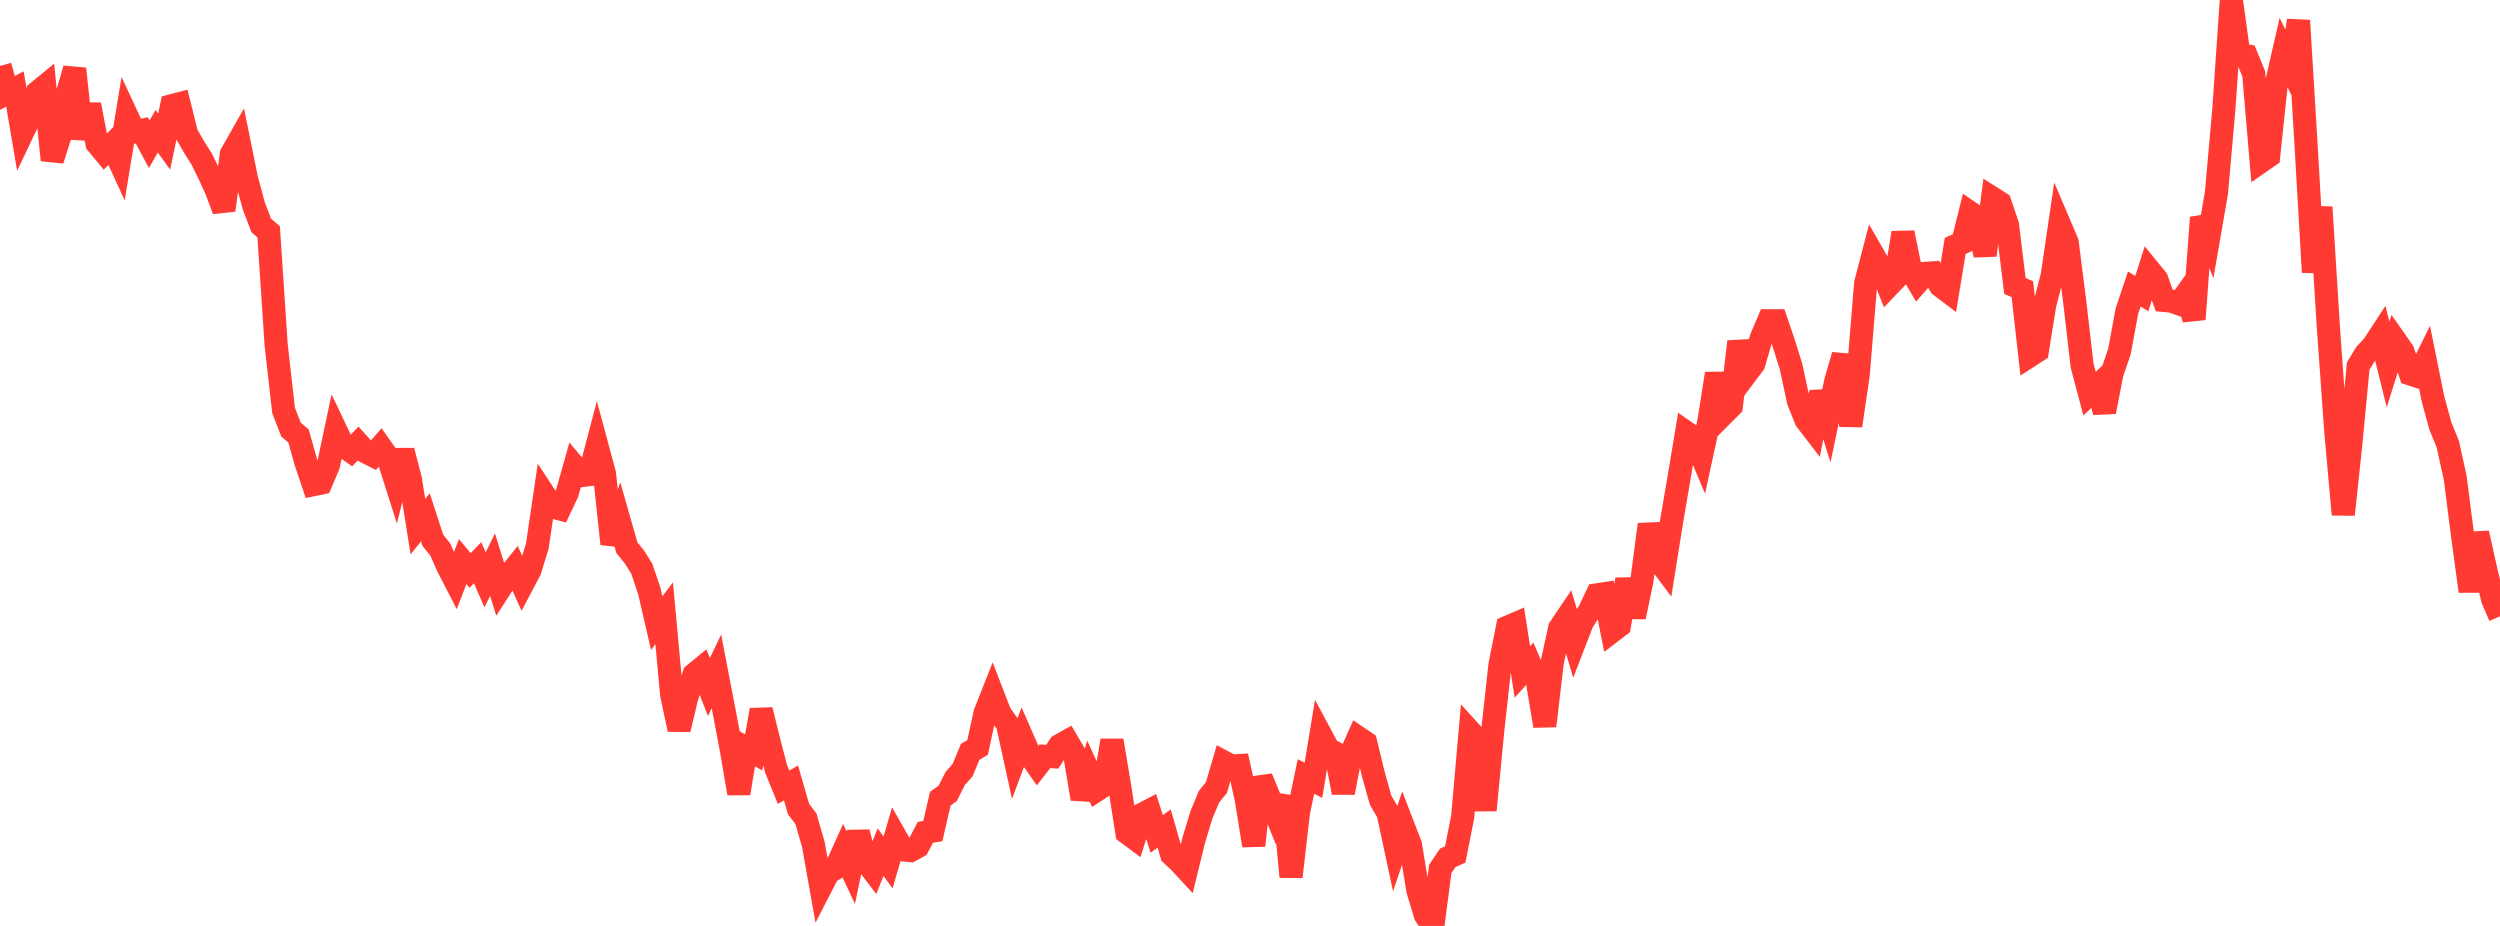 <?xml version="1.0" standalone="no"?>
<!DOCTYPE svg PUBLIC "-//W3C//DTD SVG 1.1//EN" "http://www.w3.org/Graphics/SVG/1.1/DTD/svg11.dtd">

<svg width="135" height="50" viewBox="0 0 135 50" preserveAspectRatio="none" 
  xmlns="http://www.w3.org/2000/svg"
  xmlns:xlink="http://www.w3.org/1999/xlink">


<polyline points="0.0, 3.56 0.403, 5.016 0.806, 4.804 1.209, 7.171 1.612, 6.323 2.015, 4.987 2.418, 4.658 2.821, 8.645 3.224, 7.384 3.627, 5.095 4.03, 3.715 4.433, 7.487 4.836, 5.651 5.239, 7.747 5.642, 8.233 6.045, 7.824 6.448, 8.702 6.851, 6.256 7.254, 7.122 7.657, 7.038 8.06, 7.787 8.463, 7.086 8.866, 7.645 9.269, 5.711 9.672, 5.606 10.075, 7.232 10.478, 7.937 10.881, 8.57 11.284, 9.394 11.687, 10.271 12.09, 11.347 12.493, 8.324 12.896, 7.613 13.299, 9.605 13.701, 11.107 14.104, 12.169 14.507, 12.518 14.91, 18.598 15.313, 22.167 15.716, 23.2 16.119, 23.541 16.522, 24.975 16.925, 26.168 17.328, 26.084 17.731, 25.133 18.134, 23.232 18.537, 24.078 18.94, 24.363 19.343, 23.95 19.746, 24.398 20.149, 24.603 20.552, 24.137 20.955, 24.706 21.358, 25.972 21.761, 24.339 22.164, 25.898 22.567, 28.44 22.97, 27.934 23.373, 29.175 23.776, 29.677 24.179, 30.587 24.582, 31.369 24.985, 30.325 25.388, 30.806 25.791, 30.385 26.194, 31.31 26.597, 30.49 27.0, 31.788 27.403, 31.166 27.806, 30.665 28.209, 31.562 28.612, 30.8 29.015, 29.486 29.418, 26.753 29.821, 27.366 30.224, 27.476 30.627, 26.628 31.03, 25.198 31.433, 25.675 31.836, 25.626 32.239, 24.09 32.642, 25.586 33.045, 29.371 33.448, 28.159 33.851, 29.573 34.254, 30.072 34.657, 30.71 35.06, 31.907 35.463, 33.65 35.866, 33.114 36.269, 37.502 36.672, 39.389 37.075, 37.69 37.478, 36.418 37.881, 36.088 38.284, 37.101 38.687, 36.252 39.09, 38.344 39.493, 40.488 39.896, 42.843 40.299, 40.404 40.701, 40.63 41.104, 38.337 41.507, 39.98 41.91, 41.522 42.313, 42.511 42.716, 42.277 43.119, 43.683 43.522, 44.214 43.925, 45.621 44.328, 47.894 44.731, 47.111 45.134, 46.882 45.537, 45.989 45.94, 46.852 46.343, 44.942 46.746, 46.493 47.149, 47.022 47.552, 46.017 47.955, 46.573 48.358, 45.187 48.761, 45.893 49.164, 45.932 49.567, 45.713 49.97, 44.946 50.373, 44.878 50.776, 43.127 51.179, 42.837 51.582, 42.036 51.985, 41.579 52.388, 40.6 52.791, 40.361 53.194, 38.5 53.597, 37.483 54.0, 38.528 54.403, 39.097 54.806, 40.938 55.209, 39.861 55.612, 40.783 56.015, 41.358 56.418, 40.841 56.821, 40.862 57.224, 40.253 57.627, 40.029 58.03, 40.716 58.433, 43.135 58.836, 41.772 59.239, 42.656 59.642, 42.392 60.045, 39.988 60.448, 42.379 60.851, 44.962 61.254, 45.261 61.657, 43.983 62.06, 43.773 62.463, 45.032 62.866, 44.738 63.269, 46.144 63.672, 46.52 64.075, 46.954 64.478, 45.313 64.881, 43.991 65.284, 43.025 65.687, 42.529 66.09, 41.152 66.493, 41.366 66.896, 41.343 67.299, 43.159 67.701, 45.658 68.104, 42.002 68.507, 42.98 68.91, 43.972 69.313, 43.02 69.716, 47.345 70.119, 43.851 70.522, 41.929 70.925, 42.138 71.328, 39.704 71.731, 40.458 72.134, 40.676 72.537, 42.802 72.94, 40.735 73.343, 39.83 73.746, 40.102 74.149, 41.766 74.552, 43.209 74.955, 43.898 75.358, 45.776 75.761, 44.575 76.164, 45.619 76.567, 48.081 76.97, 49.416 77.373, 50.0 77.776, 46.918 78.179, 46.322 78.582, 46.143 78.985, 44.109 79.388, 39.512 79.791, 39.955 80.194, 43.751 80.597, 39.55 81.0, 35.892 81.403, 33.872 81.806, 33.698 82.209, 36.283 82.612, 35.839 83.015, 36.775 83.418, 39.2 83.821, 35.764 84.224, 33.921 84.627, 33.322 85.03, 34.668 85.433, 33.625 85.836, 32.969 86.239, 32.122 86.642, 32.061 87.045, 34.096 87.448, 33.788 87.851, 31.284 88.254, 33.313 88.657, 31.386 89.06, 28.321 89.463, 30.119 89.866, 30.658 90.269, 28.139 90.672, 25.782 91.075, 23.364 91.478, 23.644 91.881, 24.597 92.284, 22.739 92.687, 20.176 93.09, 22.329 93.493, 21.925 93.896, 18.449 94.299, 20.181 94.701, 19.646 95.104, 18.264 95.507, 17.321 95.91, 17.322 96.313, 18.507 96.716, 19.795 97.119, 21.662 97.522, 22.673 97.925, 23.198 98.328, 21.181 98.731, 22.483 99.134, 20.573 99.537, 19.182 99.94, 22.988 100.343, 20.23 100.746, 15.298 101.149, 13.754 101.552, 14.455 101.955, 15.461 102.358, 15.039 102.761, 12.569 103.164, 14.542 103.567, 15.224 103.97, 14.762 104.373, 14.733 104.776, 15.423 105.179, 15.728 105.582, 13.276 105.985, 13.098 106.388, 11.483 106.791, 11.758 107.194, 13.783 107.597, 10.701 108.0, 10.957 108.403, 12.148 108.806, 15.442 109.209, 15.619 109.612, 19.209 110.015, 18.95 110.418, 16.442 110.821, 14.89 111.224, 12.142 111.627, 13.087 112.03, 16.255 112.433, 19.737 112.836, 21.256 113.239, 20.873 113.642, 22.237 114.045, 20.163 114.448, 18.994 114.851, 16.803 115.254, 15.606 115.657, 15.856 116.06, 14.589 116.463, 15.082 116.866, 16.223 117.269, 16.262 117.672, 16.405 118.075, 15.844 118.478, 17.239 118.881, 11.748 119.284, 12.75 119.687, 10.426 120.09, 5.872 120.493, 0.0 120.896, 2.93 121.299, 3.007 121.701, 3.984 122.104, 8.711 122.507, 8.433 122.91, 4.597 123.313, 2.836 123.716, 3.667 124.119, 1.108 124.522, 7.735 124.925, 14.699 125.328, 11.185 125.731, 17.656 126.134, 23.305 126.537, 27.786 126.94, 23.991 127.343, 19.767 127.746, 19.105 128.149, 18.672 128.552, 18.056 128.955, 19.684 129.358, 18.403 129.761, 18.98 130.164, 20.196 130.567, 20.327 130.97, 19.51 131.373, 21.504 131.776, 22.994 132.179, 23.979 132.582, 25.805 132.985, 28.957 133.388, 31.927 133.791, 28.791 134.194, 30.601 134.597, 32.344 135.0, 33.283" fill="none" stroke="#ff3a33" stroke-width="1.25"/>

</svg>